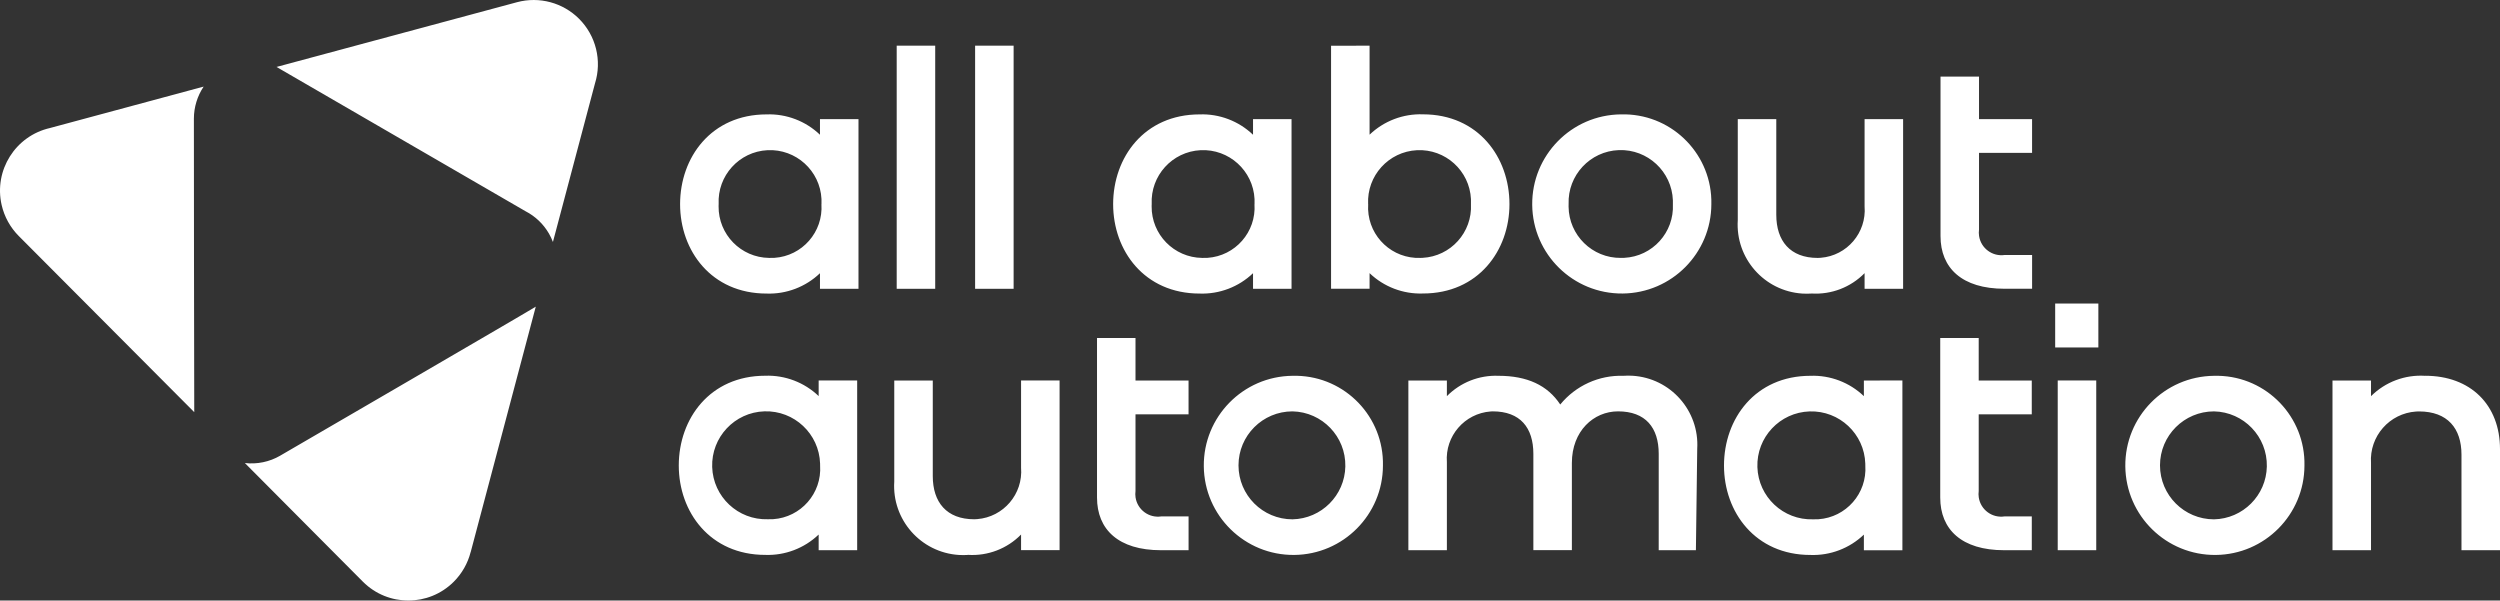 <?xml version="1.0" encoding="UTF-8"?>
<svg xmlns="http://www.w3.org/2000/svg" id="Ebene_2" viewBox="0 0 219.997 52.846">
  <rect x="0" y="0" width="219.997" height="52.846" fill="#333333" stroke="none"/>
  <g id="Ebene_1-2">
    <path id="Logo_AAA" d="M72.041,33.48v1.375c-1.261-1.207-2.956-1.853-4.7-1.791-4.86,0-7.61,3.773-7.61,7.9,0,4.093,2.75,7.866,7.61,7.866,1.744.062,3.439-.584,4.7-1.791v1.375h3.389v-14.934h-3.389ZM72.169,40.962c.163,2.447-1.69,4.563-4.137,4.725-.154.01-.309.012-.463.006-2.622.083-4.815-1.976-4.898-4.598-.083-2.622,1.976-4.815,4.598-4.898s4.815,1.976,4.898,4.598c.002.055.003.11.002.166M85.185,48.828c1.742.109,3.446-.545,4.668-1.791v1.375h3.389v-14.932h-3.389v7.674c.185,2.316-1.543,4.343-3.858,4.527-.089.007-.178.011-.267.013-2.43,0-3.645-1.5-3.645-3.8v-8.409h-3.389v8.889c-.215,3.353,2.329,6.246,5.682,6.461.269.017.54.017.809-.002M96.536,29.745v14.037c0,2.814,1.886,4.636,5.627,4.636h2.43v-2.974h-2.4c-1.088.164-2.102-.586-2.266-1.674-.028-.187-.029-.377-.004-.564v-6.746h4.668v-2.974h-4.668v-3.741h-3.387ZM113.736,33.07c-4.353.044-7.846,3.608-7.803,7.961s3.608,7.846,7.961,7.803c4.315-.043,7.793-3.548,7.803-7.863.09-4.274-3.301-7.811-7.575-7.902-.129-.003-.257-.002-.386.002M113.736,45.7c-2.623,0-4.75-2.127-4.75-4.75s2.127-4.75,4.75-4.75c2.623.054,4.706,2.224,4.652,4.848-.052,2.547-2.105,4.6-4.652,4.652M145.964,48.418h3.274l.116-8.921c.202-3.35-2.349-6.229-5.699-6.431-.264-.016-.528-.015-.792.004-2.147-.071-4.204.863-5.563,2.526-1.119-1.695-2.91-2.526-5.436-2.526-1.698-.068-3.346.582-4.54,1.791v-1.375h-3.389v14.932h3.389v-7.743c-.17-2.297,1.555-4.297,3.853-4.467.059-.004.117-.007.176-.009,2.43,0,3.581,1.439,3.581,3.741v8.473h3.389v-7.674c0-2.814,1.918-4.54,4.061-4.54,2.43,0,3.581,1.439,3.581,3.741l-.001,8.478ZM164.019,33.486v1.375c-1.261-1.207-2.956-1.853-4.7-1.791-4.86,0-7.61,3.773-7.61,7.9,0,4.093,2.75,7.866,7.61,7.866,1.744.062,3.439-.584,4.7-1.791v1.375h3.39v-14.94l-3.39.006ZM164.146,40.968c.163,2.447-1.688,4.562-4.135,4.725-.155.01-.31.013-.465.007-2.622.083-4.815-1.976-4.898-4.598-.083-2.622,1.976-4.815,4.598-4.898s4.815,1.976,4.898,4.598c.002.055.003.11.002.166M170.738,29.745v14.037c0,2.814,1.886,4.636,5.626,4.636h2.431v-2.974h-2.4c-1.089.164-2.103-.586-2.267-1.675-.028-.187-.029-.376-.004-.563v-6.746h4.669v-2.974h-4.669v-3.741h-3.386ZM181.077,48.418h3.39v-14.938h-3.39v14.938ZM180.853,30.577h3.8v-3.869h-3.8v3.869ZM194.827,33.071c-4.353.044-7.846,3.609-7.802,7.962.044,4.353,3.609,7.846,7.962,7.802,4.314-.044,7.792-3.549,7.802-7.863.09-4.274-3.303-7.812-7.577-7.902-.128-.003-.257-.002-.385.002M194.827,45.701c-2.623,0-4.75-2.127-4.75-4.75s2.127-4.75,4.75-4.75c2.623.054,4.706,2.224,4.652,4.848-.052,2.547-2.105,4.6-4.652,4.652M213.409,33.071c-1.771-.113-3.505.539-4.763,1.791v-1.375h-3.39v14.932h3.39v-7.674c-.155-2.347,1.622-4.376,3.969-4.531.084-.005.168-.009.251-.009,2.525,0,3.741,1.5,3.741,3.8v8.409h3.39v-8.889c0-3.9-2.591-6.459-6.587-6.459M72.157,10.483v1.375c-1.261-1.207-2.956-1.853-4.7-1.791-4.86,0-7.61,3.773-7.61,7.9,0,4.093,2.75,7.866,7.61,7.866,1.744.062,3.439-.584,4.7-1.791v1.375h3.389v-14.934h-3.389ZM72.285,17.965c.163,2.447-1.69,4.563-4.137,4.725-.154.01-.309.012-.463.006-2.485-.028-4.477-2.065-4.45-4.55.001-.061.003-.122.006-.182-.123-2.499,1.803-4.624,4.301-4.748,2.499-.123,4.624,1.803,4.748,4.301.007.149.007.297,0,.446M78.908,25.415h3.389V4.02h-3.389v21.395ZM85.808,25.415h3.389V4.02h-3.389v21.395ZM110.265,10.483v1.375c-1.261-1.207-2.956-1.853-4.7-1.791-4.86,0-7.61,3.773-7.61,7.9,0,4.093,2.75,7.866,7.61,7.866,1.744.062,3.439-.584,4.7-1.791v1.375h3.389v-14.934h-3.389ZM110.393,17.965c.163,2.447-1.69,4.563-4.137,4.725-.154.01-.309.012-.463.006-2.485-.028-4.477-2.065-4.45-4.55.001-.061.003-.122.006-.182-.123-2.499,1.803-4.624,4.301-4.748,2.499-.123,4.624,1.803,4.748,4.301.007.149.007.297,0,.446M117.132,4.024v21.387h3.389v-1.375c1.261,1.207,2.956,1.853,4.7,1.791,4.86,0,7.61-3.773,7.61-7.866,0-4.125-2.75-7.9-7.61-7.9-1.744-.062-3.439.584-4.7,1.791v-7.832l-3.389.004ZM120.393,17.965c-.123-2.499,1.803-4.624,4.301-4.748,2.499-.123,4.624,1.803,4.748,4.301.007.149.007.297,0,.446.128,2.482-1.78,4.598-4.262,4.726-.061.003-.121.005-.182.006-2.451.093-4.513-1.818-4.607-4.269-.006-.154-.004-.309.007-.463M142.636,10.065c-4.353.044-7.846,3.608-7.803,7.961s3.608,7.846,7.961,7.803c4.315-.043,7.793-3.548,7.803-7.863.09-4.274-3.301-7.811-7.575-7.902-.129-.003-.257-.002-.386.002M142.636,22.695c-2.517.026-4.577-1.994-4.603-4.51-.001-.074 0-.148.003-.222-.092-2.534,1.888-4.662,4.422-4.754,2.534-.092,4.662,1.888,4.754,4.422.004.111.004.221,0,.332.122,2.489-1.797,4.605-4.286,4.727-.095.005-.191.006-.286.005M159.412,25.828c1.742.109,3.446-.545,4.669-1.791v1.375h3.39v-14.929h-3.39v7.674c.185,2.316-1.543,4.343-3.858,4.527-.088.007-.177.011-.266.013-2.431,0-3.646-1.5-3.646-3.8v-8.414h-3.389v8.889c-.215,3.353,2.329,6.246,5.682,6.461.269.017.539.017.808-.002M170.763,6.743v14.031c0,2.814,1.887,4.636,5.628,4.636h2.431v-2.973h-2.4c-1.088.164-2.103-.585-2.267-1.673-.028-.187-.03-.378-.004-.565v-6.747h4.669v-2.969h-4.669v-3.745l-3.388.005ZM50.96,1.656c-1.426-1.426-3.503-1.984-5.452-1.465h0l-21.174,5.7c.107.052,21.916,12.7,21.916,12.7.86.443,1.574,1.125,2.057,1.963.136.236.253.483.35.738l3.7-13.947c.63-2.01.09-4.203-1.4-5.691M17.922,7.62l-13.523,3.645C1.354,11.959-.551,14.989.143,18.034c.237,1.038.762,1.989,1.515,2.742l15.436,15.493c-.015-.133-.032-25.83-.032-25.83h0c.002-1.004.301-1.985.859-2.819M21.549,40.748l10.388,10.443c2.208,2.208,5.788,2.208,7.996-.001.718-.718,1.229-1.616,1.48-2.599h.005l5.73-21.607c-.181.15-22.448,13.088-22.448,13.088l-.049.03c-.937.543-2.024.769-3.1.645" style="fill:#fff; stroke-width:0px;"></path>
  </g>
</svg>
